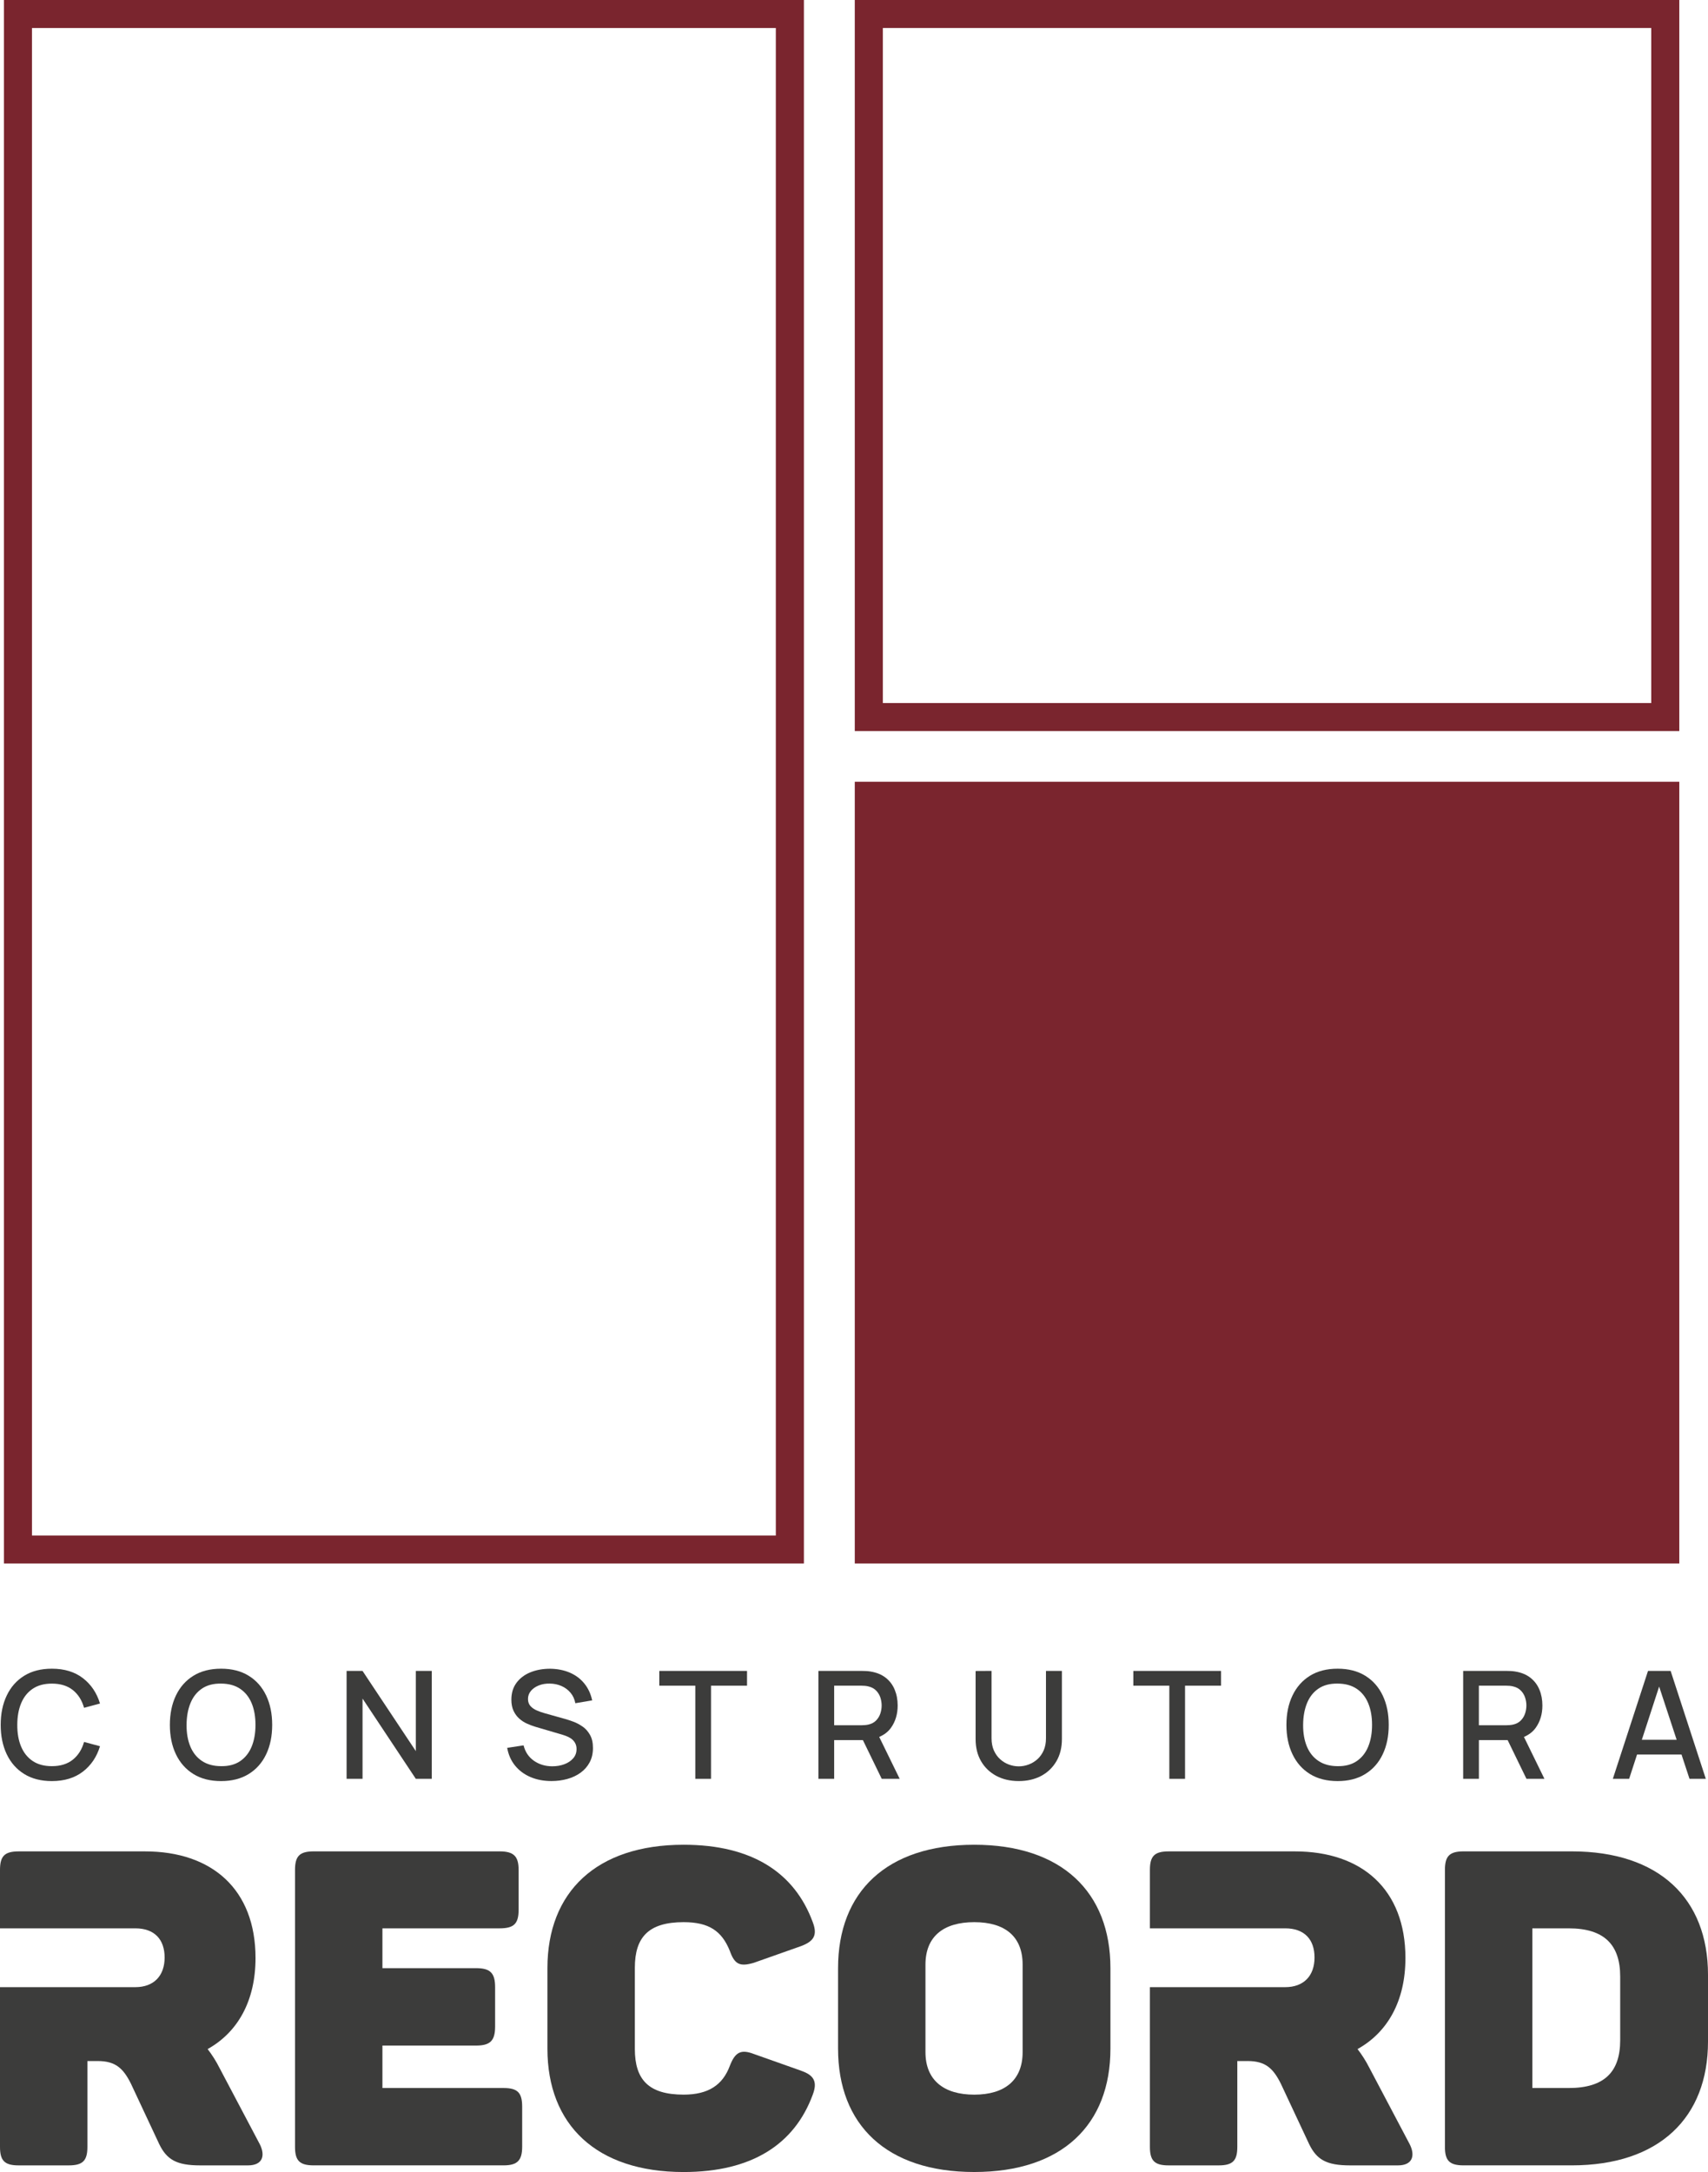 <svg width="81" height="103" viewBox="0 0 81 103" fill="none" xmlns="http://www.w3.org/2000/svg">
<path fill-rule="evenodd" clip-rule="evenodd" d="M1.517 72.817H36.793V1.328H1.517V72.817ZM38.124 74.144H0.186V0H38.124V74.144V74.144Z" fill="#7A252E"/>
<path fill-rule="evenodd" clip-rule="evenodd" d="M41.868 33.34H78.308V1.327H41.868V33.34ZM79.639 34.667H40.537V0H79.639V34.667Z" fill="#7A252E"/>
<path d="M79.639 37.072H40.537V74.144H79.639V37.072Z" fill="#7A252E"/>
<path d="M12.308 101.659L10.414 98.073C10.246 97.737 10.056 97.444 9.847 97.17C11.276 96.373 12.118 94.884 12.118 92.851C12.118 89.6 10.056 87.796 6.879 87.796H0.883C0.211 87.796 0 88.027 0 88.675V91.445H6.416C7.323 91.445 7.807 91.968 7.807 92.829C7.807 93.69 7.302 94.234 6.416 94.234H0V101.806C0 102.456 0.211 102.686 0.883 102.686H3.26C3.934 102.686 4.145 102.457 4.145 101.806V97.737H4.629C5.491 97.737 5.849 98.095 6.207 98.807L7.553 101.681C7.911 102.414 8.374 102.686 9.489 102.686H11.76C12.455 102.686 12.602 102.224 12.309 101.659" fill="#3C3C3B"/>
<path d="M23.881 99.017H18.136V97.004H22.576C23.25 97.004 23.48 96.772 23.48 96.1V94.234C23.48 93.562 23.25 93.333 22.576 93.333H18.136V91.445H23.691C24.365 91.445 24.595 91.234 24.595 90.563V88.675C24.595 88.027 24.365 87.795 23.691 87.795H14.876C14.202 87.795 13.991 88.027 13.991 88.675V101.806C13.991 102.456 14.202 102.685 14.876 102.685H23.881C24.531 102.685 24.763 102.456 24.763 101.806V99.897C24.763 99.225 24.531 99.017 23.881 99.017Z" fill="#3C3C3B"/>
<path d="M37.996 98.198L35.745 97.401C35.135 97.169 34.862 97.316 34.611 97.966C34.274 98.87 33.599 99.331 32.42 99.331C30.759 99.331 30.107 98.617 30.107 97.169V93.311C30.107 91.864 30.759 91.152 32.42 91.152C33.621 91.152 34.231 91.571 34.611 92.514C34.841 93.165 35.095 93.269 35.745 93.08L37.996 92.285C38.606 92.053 38.775 91.76 38.544 91.152C37.681 88.803 35.661 87.481 32.42 87.481C28.277 87.481 25.961 89.727 25.961 93.333V97.151C25.961 100.759 28.277 103.001 32.42 103.001C35.661 103.001 37.681 101.681 38.544 99.332C38.775 98.725 38.606 98.41 37.996 98.2" fill="#3C3C3B"/>
<path d="M46.203 87.481C42.036 87.481 39.744 89.725 39.744 93.332V97.15C39.744 100.757 42.036 103 46.203 103C50.369 103 52.661 100.757 52.661 97.15V93.332C52.661 89.725 50.348 87.481 46.203 87.481ZM48.497 97.316C48.497 98.639 47.654 99.332 46.203 99.332C44.75 99.332 43.889 98.639 43.889 97.316V93.165C43.889 91.843 44.729 91.152 46.203 91.152C47.676 91.152 48.497 91.843 48.497 93.165V97.316Z" fill="#3C3C3B"/>
<path d="M66.841 101.659L64.948 98.073C64.779 97.737 64.589 97.444 64.38 97.17C65.811 96.373 66.651 94.884 66.651 92.851C66.651 89.6 64.589 87.796 61.412 87.796H55.418C54.744 87.796 54.533 88.027 54.533 88.675V91.445H60.949C61.856 91.445 62.34 91.968 62.34 92.829C62.34 93.69 61.835 94.234 60.949 94.234H54.533V101.806C54.533 102.456 54.745 102.686 55.418 102.686H57.794C58.468 102.686 58.678 102.457 58.678 101.806V97.737H59.163C60.024 97.737 60.382 98.095 60.74 98.807L62.086 101.681C62.444 102.414 62.907 102.686 64.022 102.686H66.296C66.988 102.686 67.135 102.224 66.842 101.659" fill="#3C3C3B"/>
<path d="M74.541 87.795H69.409C68.735 87.795 68.524 88.027 68.524 88.675V101.805C68.524 102.456 68.735 102.685 69.409 102.685H74.541C78.686 102.685 81 100.422 81 96.814V93.647C81 90.04 78.686 87.795 74.541 87.795ZM76.836 96.751C76.836 98.241 76.098 99.017 74.395 99.017H72.67V91.445H74.395C76.098 91.445 76.836 92.242 76.836 93.73V96.751Z" fill="#3C3C3B"/>
<path d="M1.551 80.084C1.793 79.921 2.096 79.839 2.46 79.839C2.866 79.839 3.197 79.941 3.453 80.144C3.708 80.348 3.886 80.629 3.986 80.987L4.742 80.784C4.59 80.28 4.319 79.878 3.931 79.58C3.542 79.281 3.052 79.132 2.46 79.132C1.947 79.132 1.51 79.243 1.148 79.467C0.787 79.691 0.51 80.003 0.32 80.404C0.128 80.804 0.033 81.268 0.033 81.797C0.033 82.325 0.129 82.789 0.32 83.19C0.511 83.59 0.787 83.903 1.148 84.126C1.509 84.35 1.947 84.462 2.46 84.462C3.052 84.462 3.542 84.312 3.931 84.014C4.319 83.715 4.59 83.313 4.742 82.809L3.986 82.606C3.886 82.962 3.708 83.242 3.453 83.447C3.197 83.652 2.866 83.754 2.46 83.754C2.096 83.754 1.793 83.673 1.549 83.509C1.305 83.346 1.123 83.117 1 82.823C0.877 82.53 0.818 82.188 0.82 81.797C0.82 81.406 0.881 81.064 1.003 80.77C1.126 80.476 1.308 80.247 1.551 80.084Z" fill="#3C3C3B"/>
<path d="M11.794 79.467C11.432 79.243 10.995 79.132 10.484 79.132C9.973 79.132 9.533 79.244 9.172 79.467C8.81 79.691 8.534 80.004 8.343 80.404C8.152 80.804 8.056 81.268 8.056 81.797C8.056 82.326 8.152 82.79 8.343 83.19C8.534 83.59 8.81 83.903 9.172 84.127C9.533 84.351 9.97 84.462 10.484 84.462C10.997 84.462 11.431 84.351 11.794 84.127C12.157 83.903 12.432 83.591 12.623 83.19C12.813 82.79 12.908 82.326 12.908 81.797C12.908 81.269 12.813 80.805 12.623 80.404C12.432 80.004 12.157 79.691 11.794 79.467ZM11.935 82.825C11.814 83.12 11.632 83.35 11.391 83.515C11.15 83.679 10.847 83.759 10.484 83.754C10.12 83.752 9.817 83.669 9.573 83.505C9.33 83.342 9.147 83.114 9.026 82.821C8.905 82.528 8.845 82.186 8.848 81.796C8.85 81.405 8.912 81.061 9.033 80.765C9.154 80.469 9.336 80.239 9.577 80.076C9.818 79.912 10.121 79.833 10.484 79.838C10.848 79.84 11.15 79.923 11.391 80.087C11.632 80.25 11.813 80.478 11.935 80.771C12.056 81.064 12.116 81.405 12.116 81.796C12.116 82.187 12.056 82.53 11.935 82.825" fill="#3C3C3B"/>
<path d="M19.72 83.04L17.193 79.238H16.437V84.355H17.193V80.549L19.72 84.355H20.476V79.238H19.72V83.04Z" fill="#3C3C3B"/>
<path d="M27.629 81.878C27.488 81.778 27.342 81.701 27.191 81.645C27.04 81.589 26.905 81.545 26.786 81.512L25.838 81.246C25.717 81.212 25.595 81.171 25.473 81.119C25.35 81.068 25.247 80.999 25.164 80.912C25.081 80.824 25.039 80.709 25.039 80.567C25.039 80.424 25.086 80.294 25.18 80.183C25.274 80.072 25.4 79.985 25.558 79.923C25.716 79.862 25.89 79.833 26.08 79.838C26.277 79.841 26.46 79.879 26.629 79.954C26.798 80.028 26.941 80.135 27.057 80.273C27.173 80.412 27.249 80.577 27.285 80.769L28.084 80.634C28.015 80.319 27.889 80.051 27.707 79.829C27.526 79.607 27.297 79.438 27.023 79.319C26.748 79.201 26.438 79.139 26.091 79.134C25.746 79.134 25.435 79.19 25.157 79.302C24.879 79.415 24.658 79.581 24.495 79.8C24.332 80.019 24.251 80.286 24.251 80.601C24.251 80.809 24.286 80.987 24.355 81.132C24.424 81.278 24.513 81.4 24.624 81.498C24.734 81.596 24.856 81.676 24.99 81.736C25.123 81.796 25.254 81.846 25.381 81.884L26.697 82.271C26.792 82.3 26.879 82.334 26.959 82.372C27.039 82.411 27.106 82.457 27.162 82.511C27.218 82.564 27.262 82.627 27.294 82.698C27.326 82.769 27.342 82.851 27.342 82.943C27.342 83.113 27.29 83.26 27.184 83.381C27.078 83.503 26.939 83.597 26.765 83.662C26.592 83.727 26.401 83.76 26.195 83.76C25.862 83.76 25.571 83.673 25.321 83.499C25.072 83.325 24.908 83.081 24.83 82.768L24.053 82.886C24.11 83.21 24.234 83.491 24.425 83.726C24.616 83.962 24.86 84.143 25.156 84.27C25.452 84.397 25.784 84.46 26.152 84.46C26.416 84.46 26.667 84.427 26.905 84.361C27.143 84.295 27.352 84.196 27.534 84.064C27.715 83.933 27.859 83.769 27.963 83.574C28.068 83.378 28.12 83.151 28.12 82.893C28.12 82.635 28.074 82.438 27.981 82.273C27.888 82.108 27.772 81.976 27.63 81.877" fill="#3C3C3B"/>
<path d="M31.267 79.938H32.974V84.355H33.719V79.938H35.427V79.238H31.267V79.938Z" fill="#3C3C3B"/>
<path d="M42.257 81.93C42.466 81.635 42.571 81.284 42.571 80.876C42.571 80.601 42.523 80.35 42.428 80.123C42.333 79.895 42.19 79.707 41.999 79.558C41.807 79.409 41.569 79.312 41.284 79.266C41.217 79.255 41.147 79.247 41.074 79.243C41 79.24 40.938 79.238 40.888 79.238H38.813V84.355H39.559V82.518H40.922L41.815 84.355H42.667L41.695 82.367C41.928 82.269 42.118 82.126 42.257 81.93ZM39.559 79.938H40.86C40.907 79.938 40.96 79.94 41.018 79.945C41.077 79.95 41.132 79.959 41.184 79.973C41.336 80.009 41.459 80.075 41.551 80.171C41.644 80.267 41.71 80.376 41.751 80.501C41.791 80.626 41.811 80.751 41.811 80.876C41.811 81.002 41.791 81.128 41.751 81.253C41.71 81.378 41.644 81.489 41.551 81.585C41.459 81.681 41.336 81.747 41.184 81.782C41.132 81.794 41.077 81.802 41.018 81.807C40.96 81.812 40.907 81.814 40.86 81.814H39.559V79.938Z" fill="#3C3C3B"/>
<path d="M49.604 82.433C49.604 82.648 49.568 82.839 49.496 83.005C49.423 83.171 49.325 83.309 49.202 83.421C49.078 83.532 48.94 83.617 48.786 83.675C48.633 83.733 48.476 83.763 48.314 83.763C48.152 83.763 47.999 83.734 47.845 83.677C47.691 83.62 47.553 83.536 47.43 83.424C47.306 83.313 47.208 83.175 47.133 83.008C47.06 82.843 47.023 82.651 47.023 82.433V79.237L46.267 79.241V82.472C46.267 82.874 46.354 83.224 46.527 83.522C46.701 83.819 46.941 84.05 47.249 84.215C47.557 84.379 47.911 84.461 48.313 84.461C48.715 84.461 49.07 84.379 49.378 84.215C49.685 84.05 49.926 83.818 50.099 83.52C50.273 83.221 50.36 82.872 50.36 82.472V79.237H49.604V82.433Z" fill="#3C3C3B"/>
<path d="M53.747 79.938H55.454V84.355H56.199V79.938H57.907V79.238H53.747V79.938Z" fill="#3C3C3B"/>
<path d="M64.746 79.467C64.383 79.243 63.947 79.132 63.435 79.132C62.924 79.132 62.484 79.244 62.123 79.467C61.763 79.691 61.486 80.004 61.295 80.404C61.103 80.804 61.007 81.268 61.007 81.797C61.007 82.326 61.103 82.79 61.295 83.19C61.486 83.59 61.762 83.903 62.123 84.127C62.484 84.351 62.922 84.462 63.435 84.462C63.949 84.462 64.383 84.351 64.746 84.127C65.108 83.903 65.384 83.591 65.574 83.19C65.765 82.79 65.859 82.326 65.859 81.797C65.859 81.269 65.765 80.805 65.574 80.404C65.384 80.004 65.108 79.691 64.746 79.467ZM64.887 82.825C64.766 83.12 64.584 83.35 64.343 83.515C64.102 83.679 63.799 83.759 63.436 83.754C63.072 83.752 62.768 83.669 62.525 83.505C62.281 83.342 62.099 83.114 61.977 82.821C61.856 82.528 61.796 82.186 61.799 81.796C61.802 81.405 61.863 81.061 61.984 80.765C62.105 80.469 62.286 80.239 62.528 80.076C62.77 79.912 63.072 79.833 63.435 79.838C63.799 79.84 64.101 79.923 64.343 80.087C64.584 80.25 64.765 80.478 64.886 80.771C65.008 81.064 65.068 81.405 65.068 81.796C65.068 82.187 65.008 82.53 64.886 82.825" fill="#3C3C3B"/>
<path d="M72.833 81.93C73.042 81.635 73.146 81.284 73.146 80.876C73.146 80.601 73.099 80.35 73.004 80.123C72.909 79.895 72.765 79.707 72.574 79.558C72.383 79.409 72.144 79.312 71.859 79.266C71.793 79.255 71.723 79.247 71.649 79.243C71.576 79.24 71.514 79.238 71.464 79.238H69.389V84.355H70.135V82.518H71.498L72.391 84.355H73.243L72.271 82.367C72.504 82.269 72.694 82.126 72.833 81.93M70.134 79.938H71.436C71.483 79.938 71.535 79.94 71.594 79.945C71.652 79.95 71.708 79.959 71.76 79.973C71.912 80.009 72.034 80.075 72.126 80.171C72.219 80.267 72.286 80.376 72.326 80.501C72.367 80.626 72.387 80.751 72.387 80.876C72.387 81.002 72.367 81.128 72.326 81.253C72.286 81.378 72.219 81.489 72.126 81.585C72.034 81.681 71.912 81.747 71.76 81.782C71.708 81.794 71.652 81.802 71.594 81.807C71.535 81.812 71.483 81.814 71.436 81.814H70.134V79.938Z" fill="#3C3C3B"/>
<path d="M80.123 84.355H80.896L79.228 79.238H78.155L76.487 84.355H77.26L77.636 83.2H79.743L80.123 84.355ZM77.862 82.504L78.683 79.98L79.514 82.504H77.862Z" fill="#3C3C3B"/>
</svg>
